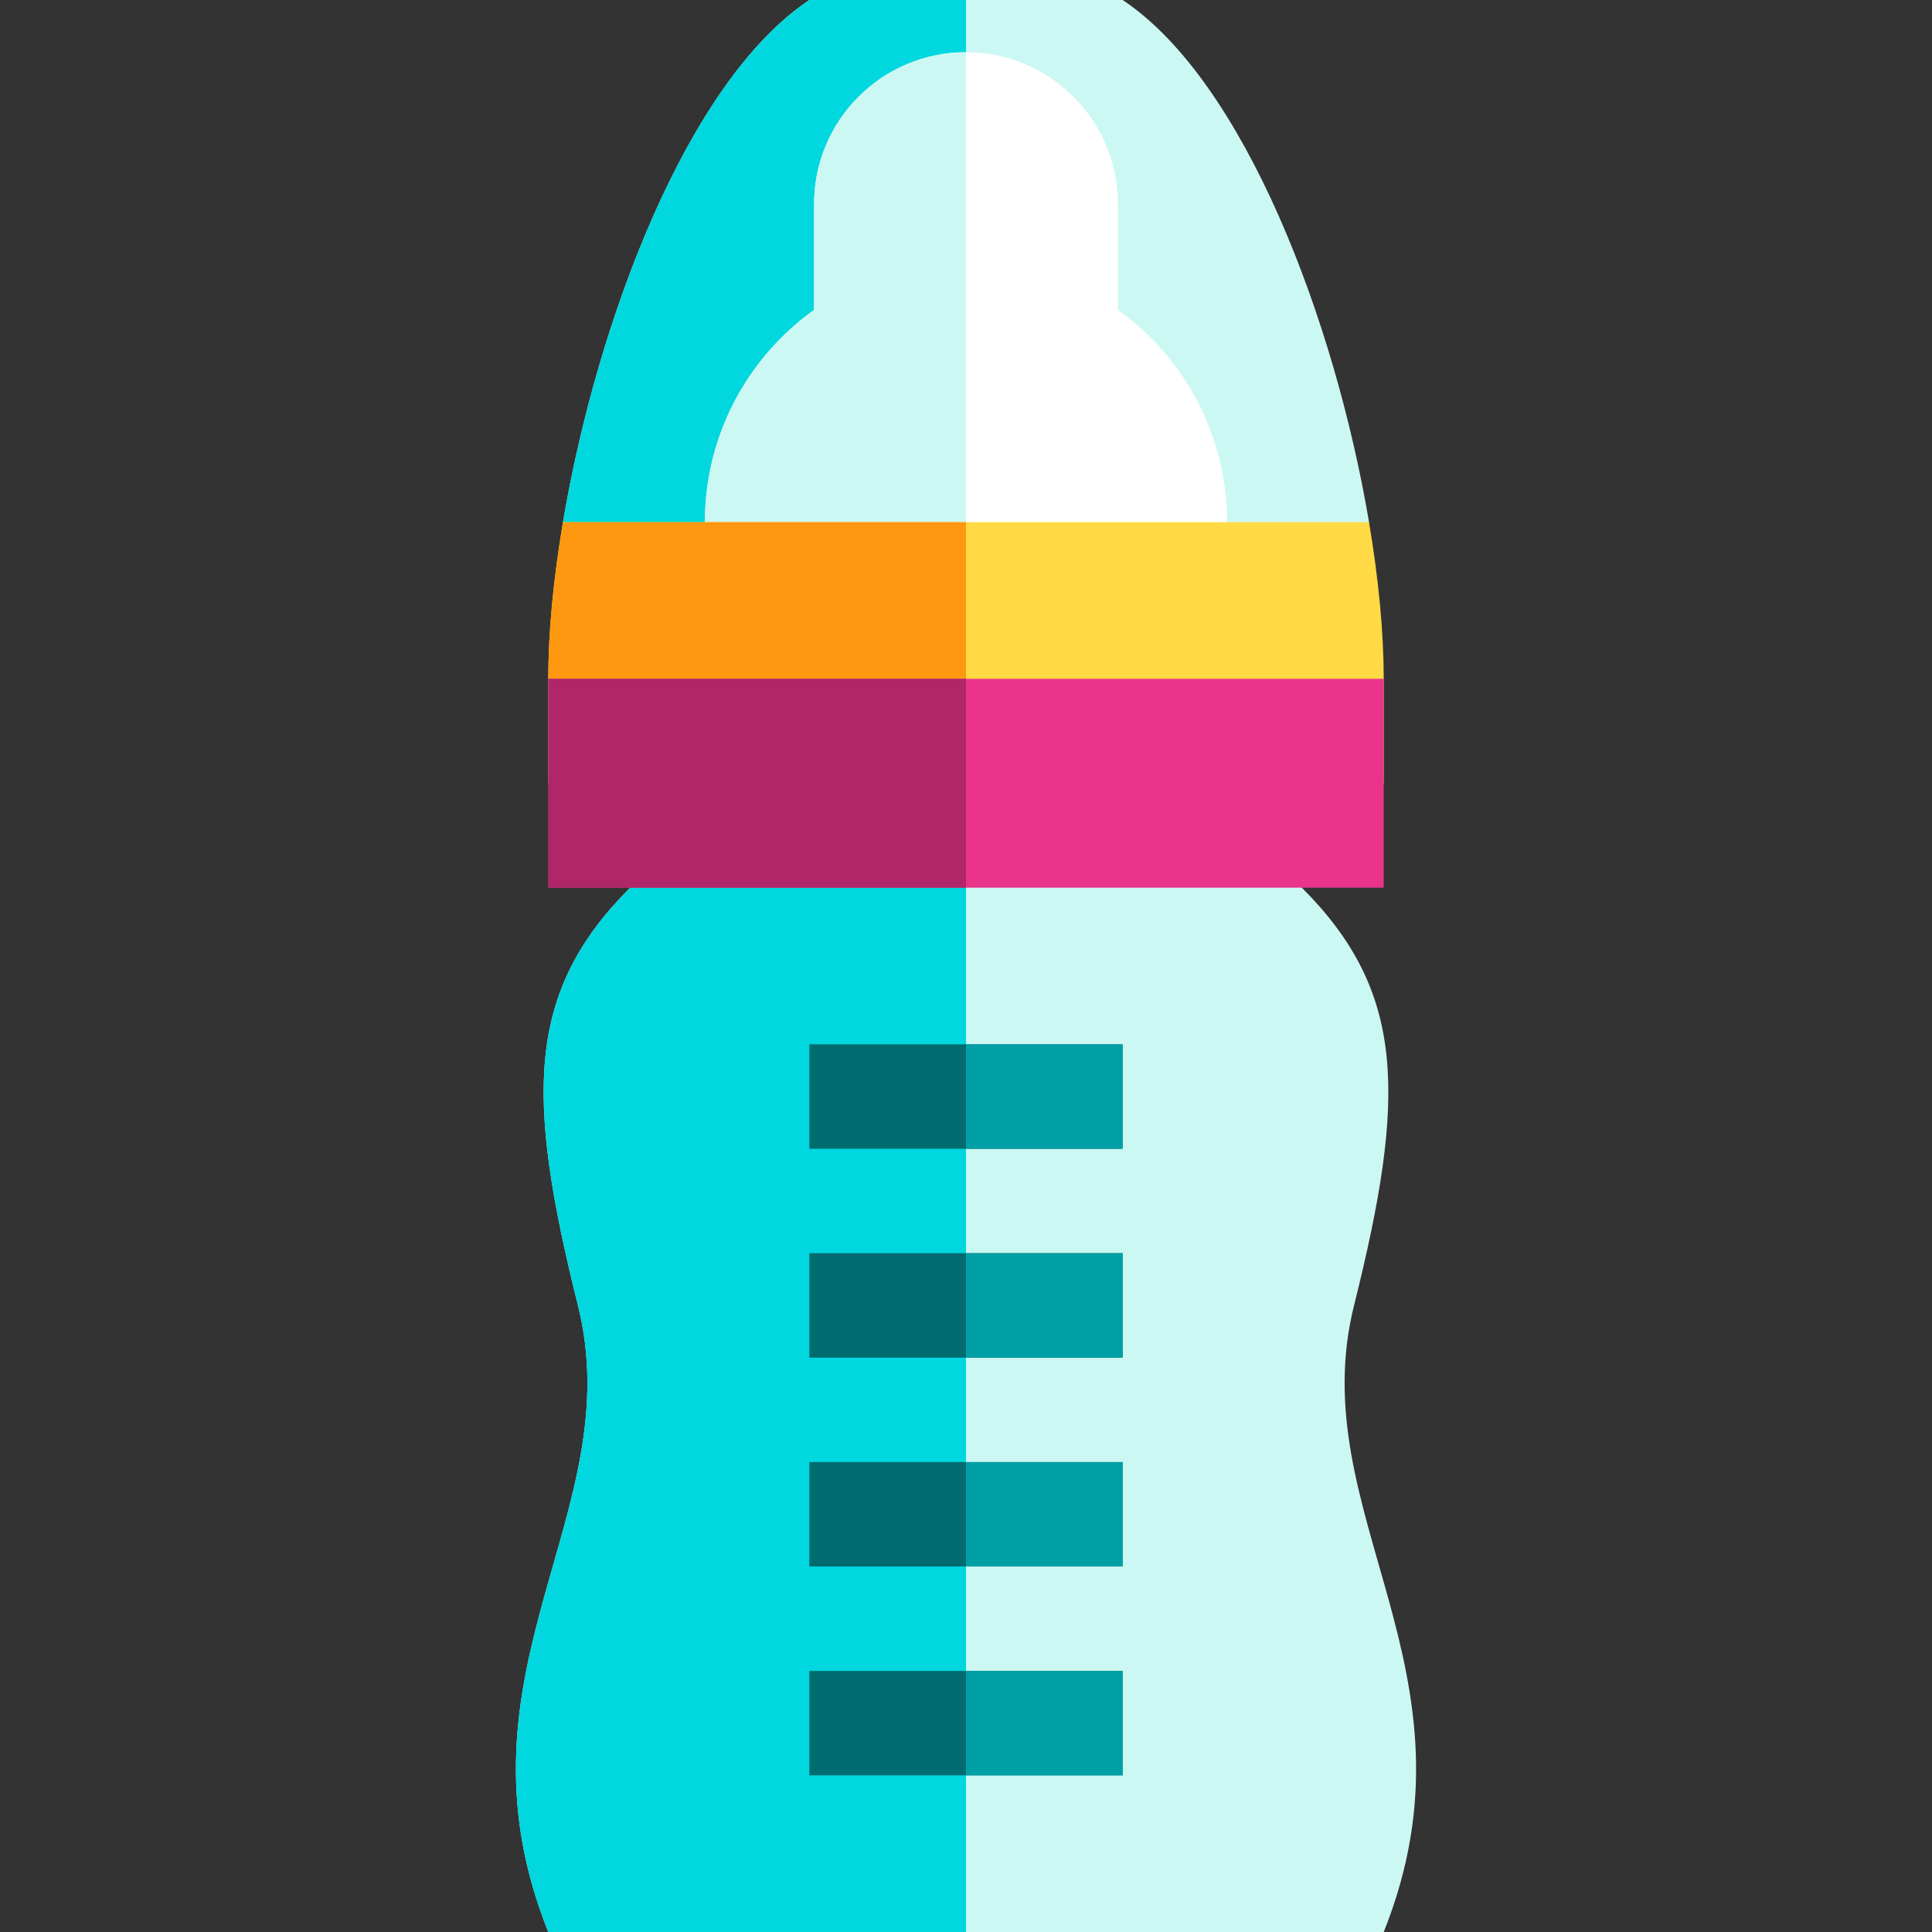 <?xml version="1.0" encoding="iso-8859-1"?>
<!-- Generator: Adobe Illustrator 19.0.0, SVG Export Plug-In . SVG Version: 6.00 Build 0)  -->
<svg version="1.1" id="Layer_1" xmlns="http://www.w3.org/2000/svg" xmlns:xlink="http://www.w3.org/1999/xlink" x="0px" y="0px"
	 viewBox="0 0 370 370" style="enable-background:new 0 0 370 370;" xml:space="preserve">
<rect x="0" y="0" width="370" height="370" fill="#333333" stroke="none"/>
<path id="XMLID_20_" style="fill:#CCF8F3;" d="M215,0h-30h-30c-23.381,15.587-40.686,61.543-47.185,100L115,110h140l7.185-10
	C255.686,61.543,238.381,15.587,215,0z"/>
<path id="XMLID_21_" style="fill:#00D7DF;" d="M185,0h-30c-23.381,15.587-40.686,61.543-47.185,100L115,110h70V0z"/>
<path id="XMLID_22_" style="fill:#CCF8F3;" d="M259.317,250c10-40,10-60-10-80L245,160H125l-4.317,10c-20,20-20,40-10,80
	S85,320,105,370h80h80C285,320,249.317,290,259.317,250z"/>
<path id="XMLID_497_" style="fill:#00D7DF;" d="M185,160h-60l-4.317,10c-20,20-20,40-10,80S85,320,105,370h80V160z"/>
<rect id="XMLID_498_" x="155" y="320" style="fill:#006C70;" width="60" height="20"/>
<rect id="XMLID_500_" x="185" y="320" style="fill:#00A0A6;" width="30" height="20"/>
<rect id="XMLID_501_" x="155" y="280" style="fill:#006C70;" width="60" height="20"/>
<rect id="XMLID_502_" x="185" y="280" style="fill:#00A0A6;" width="30" height="20"/>
<rect id="XMLID_503_" x="155" y="240" style="fill:#006C70;" width="60" height="20"/>
<rect id="XMLID_504_" x="185" y="240" style="fill:#00A0A6;" width="30" height="20"/>
<rect id="XMLID_505_" x="155" y="200" style="fill:#006C70;" width="60" height="20"/>
<path id="XMLID_506_" style="fill:#FFFFFF;" d="M214.091,59.347V39.091C214.091,23.024,201.066,10,185,10
	s-29.091,13.024-29.091,29.091v20.256C143.254,68.419,135,83.241,135,100v10h50h50v-10C235,83.241,226.746,68.419,214.091,59.347z"
	/>
<path id="XMLID_507_" style="fill:#CCF8F3;" d="M185,10c-16.066,0-29.091,13.024-29.091,29.091v20.256
	C143.254,68.419,135,83.241,135,100v10h50C185,110,185,25.489,185,10z"/>
<rect id="XMLID_508_" x="185" y="200" style="fill:#00A0A6;" width="30" height="20"/>
<path id="XMLID_509_" style="fill:#FFDA44;" d="M262.185,100H185h-77.185c-1.84,10.887-2.815,21.174-2.815,30v20h160v-20
	C265,121.174,264.025,110.887,262.185,100z"/>
<path id="XMLID_510_" style="fill:#FF9811;" d="M185,100h-77.185c-1.84,10.887-2.815,21.174-2.815,30v20h80V100z"/>
<rect id="XMLID_511_" x="105" y="130" style="fill:#EA348B;" width="160" height="40"/>
<rect id="XMLID_512_" x="105" y="130" style="fill:#AF2768;" width="80" height="40"/>
<g>
</g>
<g>
</g>
<g>
</g>
<g>
</g>
<g>
</g>
<g>
</g>
<g>
</g>
<g>
</g>
<g>
</g>
<g>
</g>
<g>
</g>
<g>
</g>
<g>
</g>
<g>
</g>
<g>
</g>
</svg>
